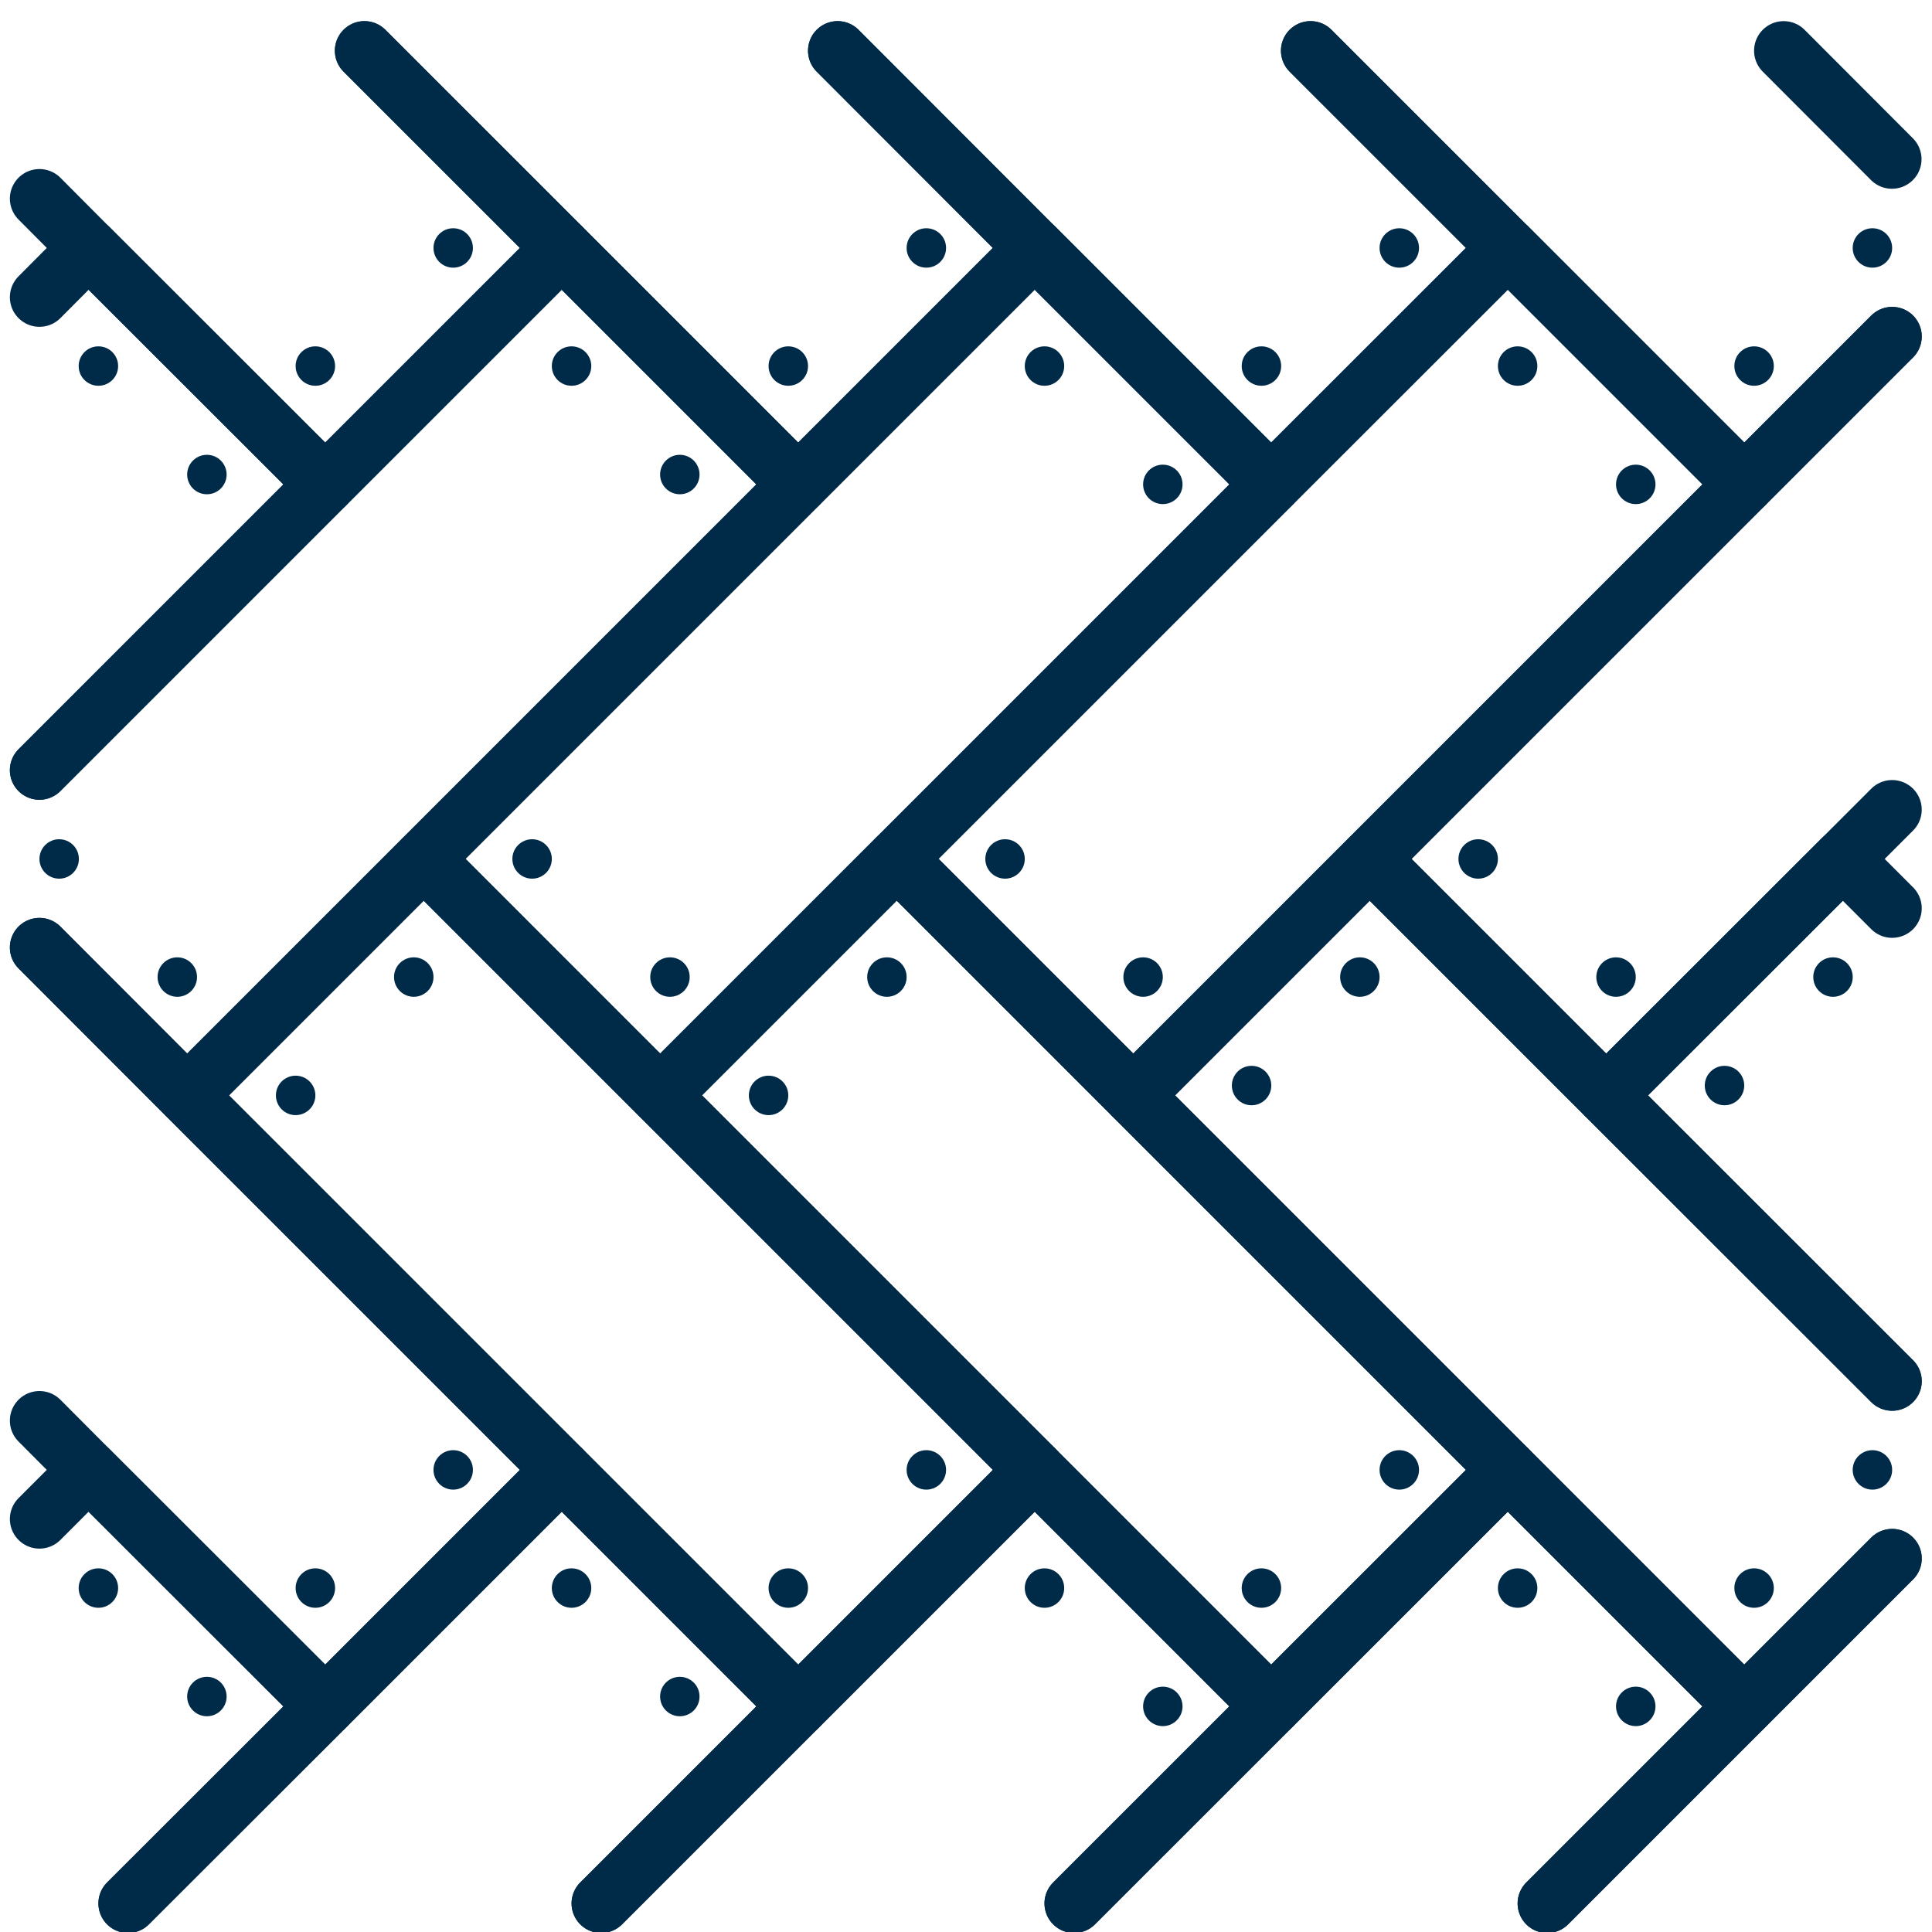 <svg xmlns="http://www.w3.org/2000/svg" width="64" height="64" viewBox="0 0 64 64" fill="none"><g clip-path="url(#clip0_1250_1209)"><path d="M19.914 63.053L34.274 48.693L42.107 56.527L35.58 63.053" stroke="#002B48" stroke-width="1.96" stroke-linecap="round" stroke-linejoin="round"></path><path d="M35.58 63.053L42.107 56.527L49.947 48.693L57.78 56.527L51.253 63.053" stroke="#002B48" stroke-width="1.96" stroke-linecap="round" stroke-linejoin="round"></path><path d="M51.253 63.054L57.78 56.527L62.68 51.627" stroke="#002B48" stroke-width="1.96" stroke-linecap="round" stroke-linejoin="round"></path><path d="M4.24 63.053L10.774 56.527L18.607 48.693L26.44 56.527L19.914 63.053" stroke="#002B48" stroke-width="1.96" stroke-linecap="round" stroke-linejoin="round"></path><path d="M18.933 53.26C19.294 53.26 19.587 52.967 19.587 52.606C19.587 52.246 19.294 51.953 18.933 51.953C18.572 51.953 18.28 52.246 18.28 52.606C18.28 52.967 18.572 53.26 18.933 53.26Z" fill="#002B48"></path><path d="M22.52 56.853C22.881 56.853 23.173 56.561 23.173 56.2C23.173 55.839 22.881 55.547 22.52 55.547C22.159 55.547 21.867 55.839 21.867 56.2C21.867 56.561 22.159 56.853 22.52 56.853Z" fill="#002B48"></path><path d="M1.307 50.32L2.933 48.693L10.773 56.527L4.24 63.053" stroke="#002B48" stroke-width="1.96" stroke-linecap="round" stroke-linejoin="round"></path><path d="M3.26 53.26C3.621 53.26 3.913 52.967 3.913 52.606C3.913 52.246 3.621 51.953 3.26 51.953C2.899 51.953 2.606 52.246 2.606 52.606C2.606 52.967 2.899 53.26 3.26 53.26Z" fill="#002B48"></path><path d="M6.854 56.853C7.214 56.853 7.507 56.561 7.507 56.2C7.507 55.839 7.214 55.547 6.854 55.547C6.493 55.547 6.2 55.839 6.2 56.2C6.2 56.561 6.493 56.853 6.854 56.853Z" fill="#002B48"></path><path d="M34.6 53.26C34.961 53.26 35.253 52.967 35.253 52.606C35.253 52.246 34.961 51.953 34.6 51.953C34.239 51.953 33.947 52.246 33.947 52.606C33.947 52.967 34.239 53.26 34.6 53.26Z" fill="#002B48"></path><path d="M38.52 57.18C38.881 57.18 39.173 56.887 39.173 56.526C39.173 56.166 38.881 55.873 38.52 55.873C38.159 55.873 37.867 56.166 37.867 56.526C37.867 56.887 38.159 57.18 38.52 57.18Z" fill="#002B48"></path><path d="M50.273 53.26C50.634 53.26 50.927 52.967 50.927 52.606C50.927 52.246 50.634 51.953 50.273 51.953C49.913 51.953 49.62 52.246 49.62 52.606C49.62 52.967 49.913 53.26 50.273 53.26Z" fill="#002B48"></path><path d="M54.187 57.18C54.547 57.18 54.84 56.887 54.84 56.526C54.84 56.166 54.547 55.873 54.187 55.873C53.826 55.873 53.533 56.166 53.533 56.526C53.533 56.887 53.826 57.18 54.187 57.18Z" fill="#002B48"></path><path d="M42.111 56.526L49.946 48.691L29.704 28.449L21.869 36.284L42.111 56.526Z" stroke="#002B48" stroke-width="1.96" stroke-linecap="round" stroke-linejoin="round"></path><path d="M26.443 56.528L34.277 48.693L14.035 28.451L6.2 36.286L26.443 56.528Z" stroke="#002B48" stroke-width="1.96" stroke-linecap="round" stroke-linejoin="round"></path><path d="M1.307 31.387L6.2 36.287L18.607 48.693L10.773 56.527L2.933 48.693L1.307 47.06" stroke="#002B48" stroke-width="1.96" stroke-linecap="round" stroke-linejoin="round"></path><path d="M62.68 45.753L53.207 36.286L45.373 28.453L37.54 36.286L49.947 48.693L57.78 56.526L62.68 51.627" stroke="#002B48" stroke-width="1.96" stroke-linecap="round" stroke-linejoin="round"></path><path d="M62.68 45.753L53.206 36.286L61.047 28.453L62.68 30.087" stroke="#002B48" stroke-width="1.96" stroke-linecap="round" stroke-linejoin="round"></path><path d="M45.047 33.02C45.408 33.02 45.7 32.727 45.7 32.366C45.7 32.005 45.408 31.713 45.047 31.713C44.686 31.713 44.394 32.005 44.394 32.366C44.394 32.727 44.686 33.02 45.047 33.02Z" fill="#002B48"></path><path d="M41.46 36.613C41.821 36.613 42.113 36.321 42.113 35.96C42.113 35.599 41.821 35.307 41.46 35.307C41.099 35.307 40.807 35.599 40.807 35.96C40.807 36.321 41.099 36.613 41.46 36.613Z" fill="#002B48"></path><path d="M29.38 33.02C29.741 33.02 30.033 32.727 30.033 32.366C30.033 32.005 29.741 31.713 29.38 31.713C29.019 31.713 28.727 32.005 28.727 32.366C28.727 32.727 29.019 33.02 29.38 33.02Z" fill="#002B48"></path><path d="M25.46 36.94C25.821 36.94 26.113 36.647 26.113 36.286C26.113 35.925 25.821 35.633 25.46 35.633C25.099 35.633 24.807 35.925 24.807 36.286C24.807 36.647 25.099 36.94 25.46 36.94Z" fill="#002B48"></path><path d="M46.353 49.346C46.714 49.346 47.007 49.053 47.007 48.692C47.007 48.332 46.714 48.039 46.353 48.039C45.993 48.039 45.7 48.332 45.7 48.692C45.7 49.053 45.993 49.346 46.353 49.346Z" fill="#002B48"></path><path d="M41.787 53.26C42.148 53.26 42.44 52.967 42.44 52.606C42.44 52.246 42.148 51.953 41.787 51.953C41.426 51.953 41.133 52.246 41.133 52.606C41.133 52.967 41.426 53.26 41.787 53.26Z" fill="#002B48"></path><path d="M13.707 33.02C14.067 33.02 14.36 32.727 14.36 32.366C14.36 32.005 14.067 31.713 13.707 31.713C13.346 31.713 13.053 32.005 13.053 32.366C13.053 32.727 13.346 33.02 13.707 33.02Z" fill="#002B48"></path><path d="M9.793 36.94C10.154 36.94 10.447 36.647 10.447 36.286C10.447 35.925 10.154 35.633 9.793 35.633C9.433 35.633 9.14 35.925 9.14 36.286C9.14 36.647 9.433 36.94 9.793 36.94Z" fill="#002B48"></path><path d="M30.686 49.346C31.047 49.346 31.34 49.053 31.34 48.692C31.34 48.332 31.047 48.039 30.686 48.039C30.326 48.039 30.033 48.332 30.033 48.692C30.033 49.053 30.326 49.346 30.686 49.346Z" fill="#002B48"></path><path d="M26.113 53.26C26.474 53.26 26.767 52.967 26.767 52.606C26.767 52.246 26.474 51.953 26.113 51.953C25.753 51.953 25.46 52.246 25.46 52.606C25.46 52.967 25.753 53.26 26.113 53.26Z" fill="#002B48"></path><path d="M15.013 49.346C15.374 49.346 15.666 49.053 15.666 48.692C15.666 48.332 15.374 48.039 15.013 48.039C14.652 48.039 14.36 48.332 14.36 48.692C14.36 49.053 14.652 49.346 15.013 49.346Z" fill="#002B48"></path><path d="M10.447 53.26C10.808 53.26 11.1 52.967 11.1 52.606C11.1 52.246 10.808 51.953 10.447 51.953C10.086 51.953 9.793 52.246 9.793 52.606C9.793 52.967 10.086 53.26 10.447 53.26Z" fill="#002B48"></path><path d="M62.027 49.346C62.388 49.346 62.68 49.053 62.68 48.692C62.68 48.332 62.388 48.039 62.027 48.039C61.666 48.039 61.373 48.332 61.373 48.692C61.373 49.053 61.666 49.346 62.027 49.346Z" fill="#002B48"></path><path d="M58.106 53.26C58.467 53.26 58.76 52.967 58.76 52.606C58.76 52.246 58.467 51.953 58.106 51.953C57.746 51.953 57.453 52.246 57.453 52.606C57.453 52.967 57.746 53.26 58.106 53.26Z" fill="#002B48"></path><path d="M60.72 33.02C61.081 33.02 61.374 32.727 61.374 32.366C61.374 32.005 61.081 31.713 60.72 31.713C60.359 31.713 60.067 32.005 60.067 32.366C60.067 32.727 60.359 33.02 60.72 33.02Z" fill="#002B48"></path><path d="M57.127 36.613C57.487 36.613 57.78 36.321 57.78 35.96C57.78 35.599 57.487 35.307 57.127 35.307C56.766 35.307 56.473 35.599 56.473 35.96C56.473 36.321 56.766 36.613 57.127 36.613Z" fill="#002B48"></path><path d="M42.112 16.044L34.277 8.209L14.035 28.451L21.869 36.286L42.112 16.044Z" stroke="#002B48" stroke-width="1.96" stroke-linecap="round" stroke-linejoin="round"></path><path d="M57.783 16.042L49.948 8.207L29.706 28.449L37.541 36.284L57.783 16.042Z" stroke="#002B48" stroke-width="1.96" stroke-linecap="round" stroke-linejoin="round"></path><path d="M62.68 26.82L61.047 28.453L53.207 36.286L45.373 28.453L57.78 16.047L62.68 11.146" stroke="#002B48" stroke-width="1.96" stroke-linecap="round" stroke-linejoin="round"></path><path d="M1.307 25.513L10.773 16.046L18.607 8.213L26.44 16.046L14.033 28.453L6.2 36.286L1.307 31.386" stroke="#002B48" stroke-width="1.96" stroke-linecap="round" stroke-linejoin="round"></path><path d="M18.933 12.779C19.294 12.779 19.587 12.487 19.587 12.126C19.587 11.765 19.294 11.473 18.933 11.473C18.572 11.473 18.28 11.765 18.28 12.126C18.28 12.487 18.572 12.779 18.933 12.779Z" fill="#002B48"></path><path d="M22.52 16.373C22.881 16.373 23.173 16.081 23.173 15.72C23.173 15.359 22.881 15.066 22.52 15.066C22.159 15.066 21.867 15.359 21.867 15.72C21.867 16.081 22.159 16.373 22.52 16.373Z" fill="#002B48"></path><path d="M1.307 9.846L2.933 8.213L10.773 16.046L1.307 25.513" stroke="#002B48" stroke-width="1.96" stroke-linecap="round" stroke-linejoin="round"></path><path d="M3.26 12.779C3.621 12.779 3.913 12.487 3.913 12.126C3.913 11.765 3.621 11.473 3.26 11.473C2.899 11.473 2.606 11.765 2.606 12.126C2.606 12.487 2.899 12.779 3.26 12.779Z" fill="#002B48"></path><path d="M6.854 16.373C7.214 16.373 7.507 16.081 7.507 15.72C7.507 15.359 7.214 15.066 6.854 15.066C6.493 15.066 6.2 15.359 6.2 15.72C6.2 16.081 6.493 16.373 6.854 16.373Z" fill="#002B48"></path><path d="M34.6 12.779C34.961 12.779 35.253 12.487 35.253 12.126C35.253 11.765 34.961 11.473 34.6 11.473C34.239 11.473 33.947 11.765 33.947 12.126C33.947 12.487 34.239 12.779 34.6 12.779Z" fill="#002B48"></path><path d="M38.52 16.699C38.881 16.699 39.173 16.407 39.173 16.046C39.173 15.685 38.881 15.393 38.52 15.393C38.159 15.393 37.867 15.685 37.867 16.046C37.867 16.407 38.159 16.699 38.52 16.699Z" fill="#002B48"></path><path d="M17.627 29.107C17.987 29.107 18.28 28.815 18.28 28.454C18.28 28.093 17.987 27.801 17.627 27.801C17.266 27.801 16.973 28.093 16.973 28.454C16.973 28.815 17.266 29.107 17.627 29.107Z" fill="#002B48"></path><path d="M22.193 33.02C22.554 33.02 22.847 32.727 22.847 32.366C22.847 32.005 22.554 31.713 22.193 31.713C21.832 31.713 21.54 32.005 21.54 32.366C21.54 32.727 21.832 33.02 22.193 33.02Z" fill="#002B48"></path><path d="M50.273 12.779C50.634 12.779 50.927 12.487 50.927 12.126C50.927 11.765 50.634 11.473 50.273 11.473C49.913 11.473 49.62 11.765 49.62 12.126C49.62 12.487 49.913 12.779 50.273 12.779Z" fill="#002B48"></path><path d="M54.187 16.699C54.547 16.699 54.84 16.407 54.84 16.046C54.84 15.685 54.547 15.393 54.187 15.393C53.826 15.393 53.533 15.685 53.533 16.046C53.533 16.407 53.826 16.699 54.187 16.699Z" fill="#002B48"></path><path d="M33.294 29.107C33.654 29.107 33.947 28.815 33.947 28.454C33.947 28.093 33.654 27.801 33.294 27.801C32.933 27.801 32.64 28.093 32.64 28.454C32.64 28.815 32.933 29.107 33.294 29.107Z" fill="#002B48"></path><path d="M37.867 33.02C38.227 33.02 38.52 32.727 38.52 32.366C38.52 32.005 38.227 31.713 37.867 31.713C37.506 31.713 37.213 32.005 37.213 32.366C37.213 32.727 37.506 33.02 37.867 33.02Z" fill="#002B48"></path><path d="M48.967 29.107C49.328 29.107 49.62 28.815 49.62 28.454C49.62 28.093 49.328 27.801 48.967 27.801C48.606 27.801 48.313 28.093 48.313 28.454C48.313 28.815 48.606 29.107 48.967 29.107Z" fill="#002B48"></path><path d="M53.533 33.02C53.894 33.02 54.187 32.727 54.187 32.366C54.187 32.005 53.894 31.713 53.533 31.713C53.172 31.713 52.88 32.005 52.88 32.366C52.88 32.727 53.172 33.02 53.533 33.02Z" fill="#002B48"></path><path d="M1.96 29.107C2.321 29.107 2.613 28.815 2.613 28.454C2.613 28.093 2.321 27.801 1.96 27.801C1.599 27.801 1.307 28.093 1.307 28.454C1.307 28.815 1.599 29.107 1.96 29.107Z" fill="#002B48"></path><path d="M5.874 33.02C6.234 33.02 6.527 32.727 6.527 32.366C6.527 32.005 6.234 31.713 5.874 31.713C5.513 31.713 5.22 32.005 5.22 32.366C5.22 32.727 5.513 33.02 5.874 33.02Z" fill="#002B48"></path><path d="M43.413 1.68L49.947 8.213L42.107 16.046L34.273 8.213L27.747 1.68" stroke="#002B48" stroke-width="1.96" stroke-linecap="round" stroke-linejoin="round"></path><path d="M27.747 1.68L34.273 8.213L26.44 16.046L18.607 8.213L12.073 1.68" stroke="#002B48" stroke-width="1.96" stroke-linecap="round" stroke-linejoin="round"></path><path d="M1.307 6.58L2.933 8.213L10.773 16.046L18.607 8.213L12.073 1.68" stroke="#002B48" stroke-width="1.96" stroke-linecap="round" stroke-linejoin="round"></path><path d="M43.414 1.68L49.947 8.213L57.78 16.046L62.68 11.146" stroke="#002B48" stroke-width="1.96" stroke-linecap="round" stroke-linejoin="round"></path><path d="M62.673 5.273L59.086 1.68" stroke="#002B48" stroke-width="1.96" stroke-linecap="round" stroke-linejoin="round"></path><path d="M46.353 8.867C46.714 8.867 47.007 8.575 47.007 8.214C47.007 7.853 46.714 7.561 46.353 7.561C45.993 7.561 45.7 7.853 45.7 8.214C45.7 8.575 45.993 8.867 46.353 8.867Z" fill="#002B48"></path><path d="M41.787 12.779C42.148 12.779 42.44 12.487 42.44 12.126C42.44 11.765 42.148 11.473 41.787 11.473C41.426 11.473 41.133 11.765 41.133 12.126C41.133 12.487 41.426 12.779 41.787 12.779Z" fill="#002B48"></path><path d="M30.686 8.867C31.047 8.867 31.34 8.575 31.34 8.214C31.34 7.853 31.047 7.561 30.686 7.561C30.326 7.561 30.033 7.853 30.033 8.214C30.033 8.575 30.326 8.867 30.686 8.867Z" fill="#002B48"></path><path d="M26.113 12.779C26.474 12.779 26.767 12.487 26.767 12.126C26.767 11.765 26.474 11.473 26.113 11.473C25.753 11.473 25.46 11.765 25.46 12.126C25.46 12.487 25.753 12.779 26.113 12.779Z" fill="#002B48"></path><path d="M15.013 8.867C15.374 8.867 15.666 8.575 15.666 8.214C15.666 7.853 15.374 7.561 15.013 7.561C14.652 7.561 14.36 7.853 14.36 8.214C14.36 8.575 14.652 8.867 15.013 8.867Z" fill="#002B48"></path><path d="M10.447 12.779C10.808 12.779 11.1 12.487 11.1 12.126C11.1 11.765 10.808 11.473 10.447 11.473C10.086 11.473 9.793 11.765 9.793 12.126C9.793 12.487 10.086 12.779 10.447 12.779Z" fill="#002B48"></path><path d="M62.027 8.867C62.388 8.867 62.68 8.575 62.68 8.214C62.68 7.853 62.388 7.561 62.027 7.561C61.666 7.561 61.373 7.853 61.373 8.214C61.373 8.575 61.666 8.867 62.027 8.867Z" fill="#002B48"></path><path d="M58.106 12.779C58.467 12.779 58.76 12.487 58.76 12.126C58.76 11.765 58.467 11.473 58.106 11.473C57.746 11.473 57.453 11.765 57.453 12.126C57.453 12.487 57.746 12.779 58.106 12.779Z" fill="#002B48"></path></g><defs><clipPath id="clip0_1250_1209"><rect width="64" height="64" fill="white"></rect></clipPath></defs></svg>